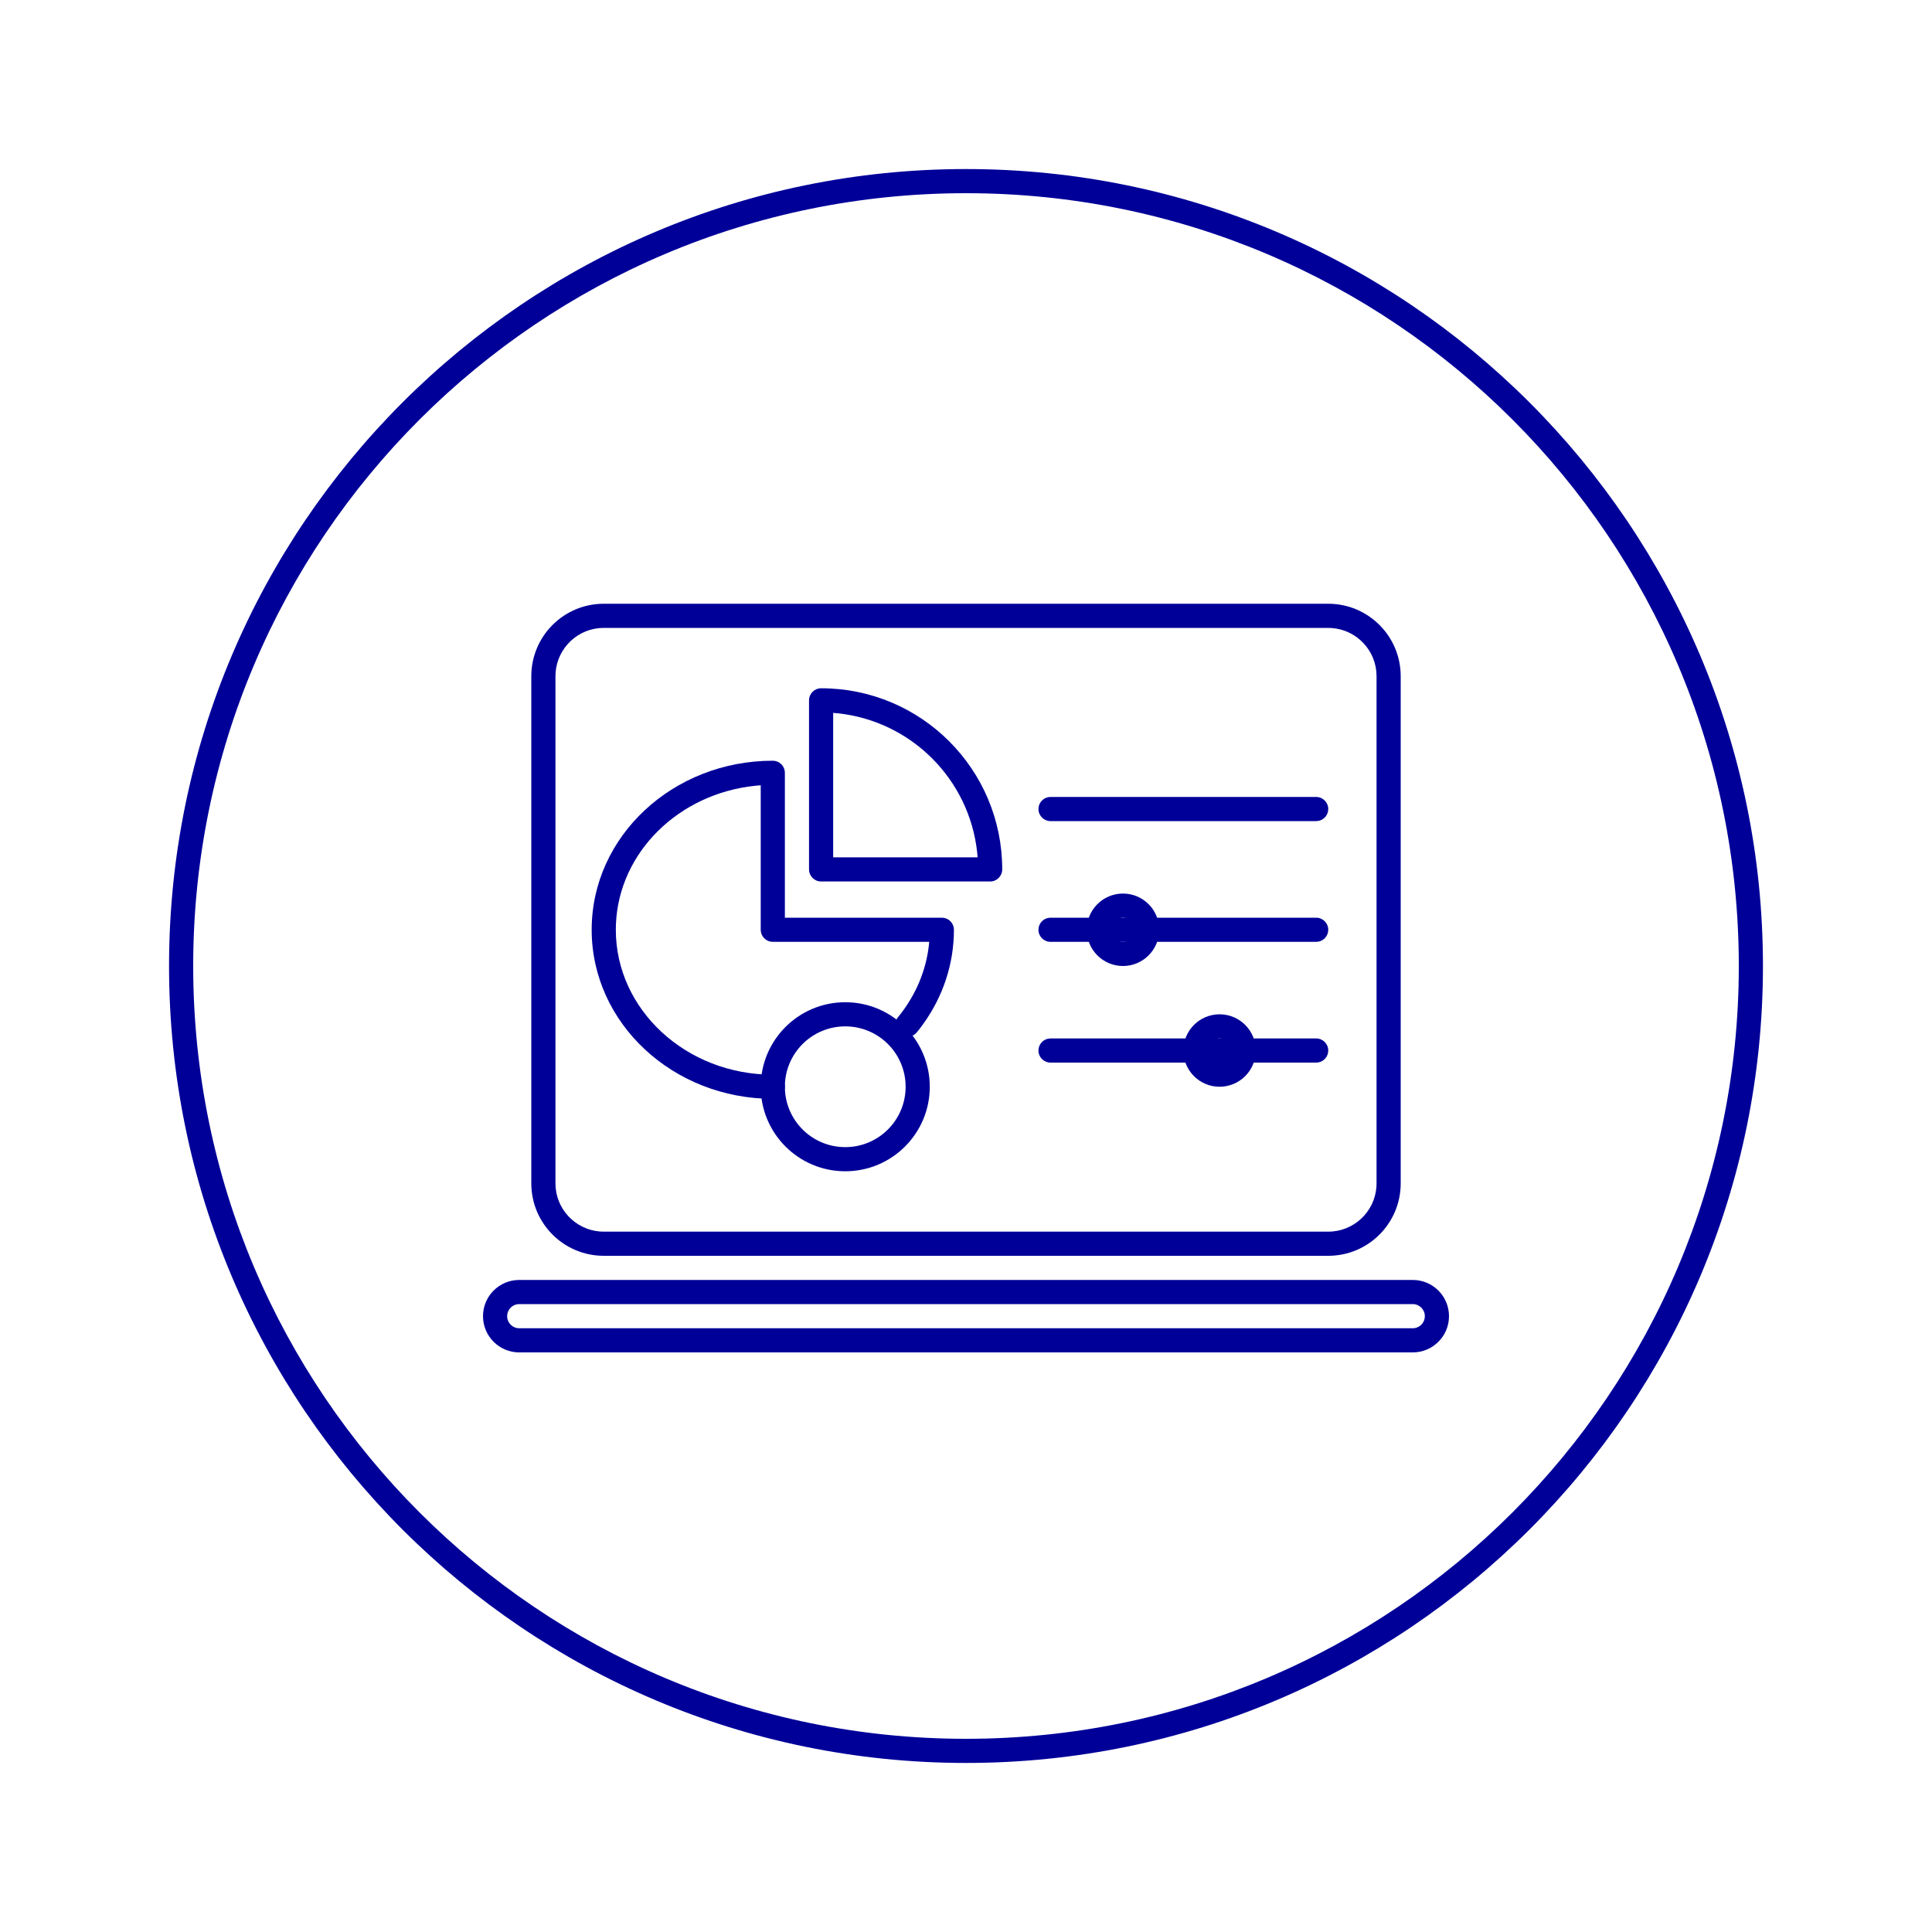 <svg width="80" height="80" viewBox="0 0 80 80" fill="none" xmlns="http://www.w3.org/2000/svg">
<rect width="80" height="80" fill="white"/>
<path fill-rule="evenodd" clip-rule="evenodd" d="M73 40C73 21.775 58.225 7 40 7C21.775 7 7 21.775 7 40C7 58.225 21.775 73 40 73C58.225 73 73 58.225 73 40ZM8 40C8 22.327 22.327 8 40 8C57.673 8 72 22.327 72 40C72 57.673 57.673 72 40 72C22.327 72 8 57.673 8 40Z" fill="#000099"/>
<path fill-rule="evenodd" clip-rule="evenodd" d="M58 28C58 26.343 56.657 25 55 25H25C23.343 25 22 26.343 22 28V49C22 50.657 23.343 52 25 52H55C56.657 52 58 50.657 58 49V28ZM25 26H55L55.149 26.006C56.184 26.082 57 26.946 57 28V49L56.995 49.149C56.918 50.184 56.054 51 55 51H25L24.851 50.995C23.816 50.918 23 50.054 23 49V28L23.006 27.851C23.082 26.816 23.946 26 25 26Z" fill="#000099"/>
<path fill-rule="evenodd" clip-rule="evenodd" d="M60 54.5C60 55.328 59.328 56 58.5 56H21.5C20.672 56 20 55.328 20 54.5C20 53.672 20.672 53 21.5 53H58.5C59.328 53 60 53.672 60 54.5ZM21.5 55H58.5L58.59 54.992C58.823 54.95 59 54.745 59 54.5C59 54.224 58.776 54 58.5 54H21.5L21.41 54.008C21.177 54.05 21 54.255 21 54.5C21 54.776 21.224 55 21.5 55Z" fill="#000099"/>
<circle cx="46.5" cy="38.5" r="1" stroke="#000099"/>
<path d="M54.5 38C54.776 38 55 38.224 55 38.5C55 38.745 54.823 38.95 54.59 38.992L54.5 39H43.5C43.224 39 43 38.776 43 38.5C43 38.255 43.177 38.05 43.41 38.008L43.5 38H54.5Z" fill="#000099"/>
<path d="M54.5 33C54.776 33 55 33.224 55 33.5C55 33.745 54.823 33.95 54.59 33.992L54.5 34H43.5C43.224 34 43 33.776 43 33.5C43 33.255 43.177 33.05 43.41 33.008L43.5 33H54.5Z" fill="#000099"/>
<circle cx="50.5" cy="43.5" r="1" stroke="#000099"/>
<path d="M54.5 43C54.776 43 55 43.224 55 43.5C55 43.745 54.823 43.95 54.59 43.992L54.5 44H43.5C43.224 44 43 43.776 43 43.5C43 43.255 43.177 43.05 43.41 43.008L43.5 43H54.5Z" fill="#000099"/>
<path d="M32 31.5C32.245 31.5 32.45 31.677 32.492 31.91L32.5 32V38H39C39.245 38 39.45 38.177 39.492 38.41L39.5 38.5C39.5 39.908 39.053 41.254 38.23 42.399L38.09 42.588L37.961 42.749C37.784 42.961 37.469 42.99 37.256 42.814C37.044 42.637 37.015 42.322 37.192 42.109L37.299 41.976L37.419 41.814C38.013 40.988 38.376 40.043 38.473 39.047L38.476 39H32C31.755 39 31.55 38.823 31.508 38.59L31.5 38.5V32.517L31.291 32.535C28.107 32.854 25.621 35.295 25.504 38.281L25.5 38.5C25.5 41.803 28.405 44.5 32 44.5C32.276 44.5 32.5 44.724 32.5 45C32.5 45.276 32.276 45.5 32 45.5C27.869 45.5 24.5 42.372 24.5 38.5C24.5 34.625 27.867 31.5 32 31.5Z" fill="#000099"/>
<path fill-rule="evenodd" clip-rule="evenodd" d="M31.5 45C31.5 43.067 33.067 41.5 35 41.5C36.933 41.5 38.5 43.067 38.5 45C38.5 46.933 36.933 48.5 35 48.5C33.067 48.5 31.5 46.933 31.5 45ZM37.5 45C37.5 43.619 36.381 42.5 35 42.5C33.619 42.5 32.5 43.619 32.5 45C32.5 46.381 33.619 47.5 35 47.5C36.381 47.5 37.5 46.381 37.5 45Z" fill="#000099"/>
<path fill-rule="evenodd" clip-rule="evenodd" d="M33.5 29C33.5 28.724 33.724 28.5 34 28.5C38.144 28.5 41.5 31.856 41.5 36C41.5 36.276 41.276 36.5 41 36.5H34C33.724 36.5 33.5 36.276 33.5 36V29ZM34.693 29.537L34.5 29.519V35.5H40.48L40.464 35.307C40.142 32.269 37.731 29.858 34.693 29.537Z" fill="#000099"/>
</svg>
